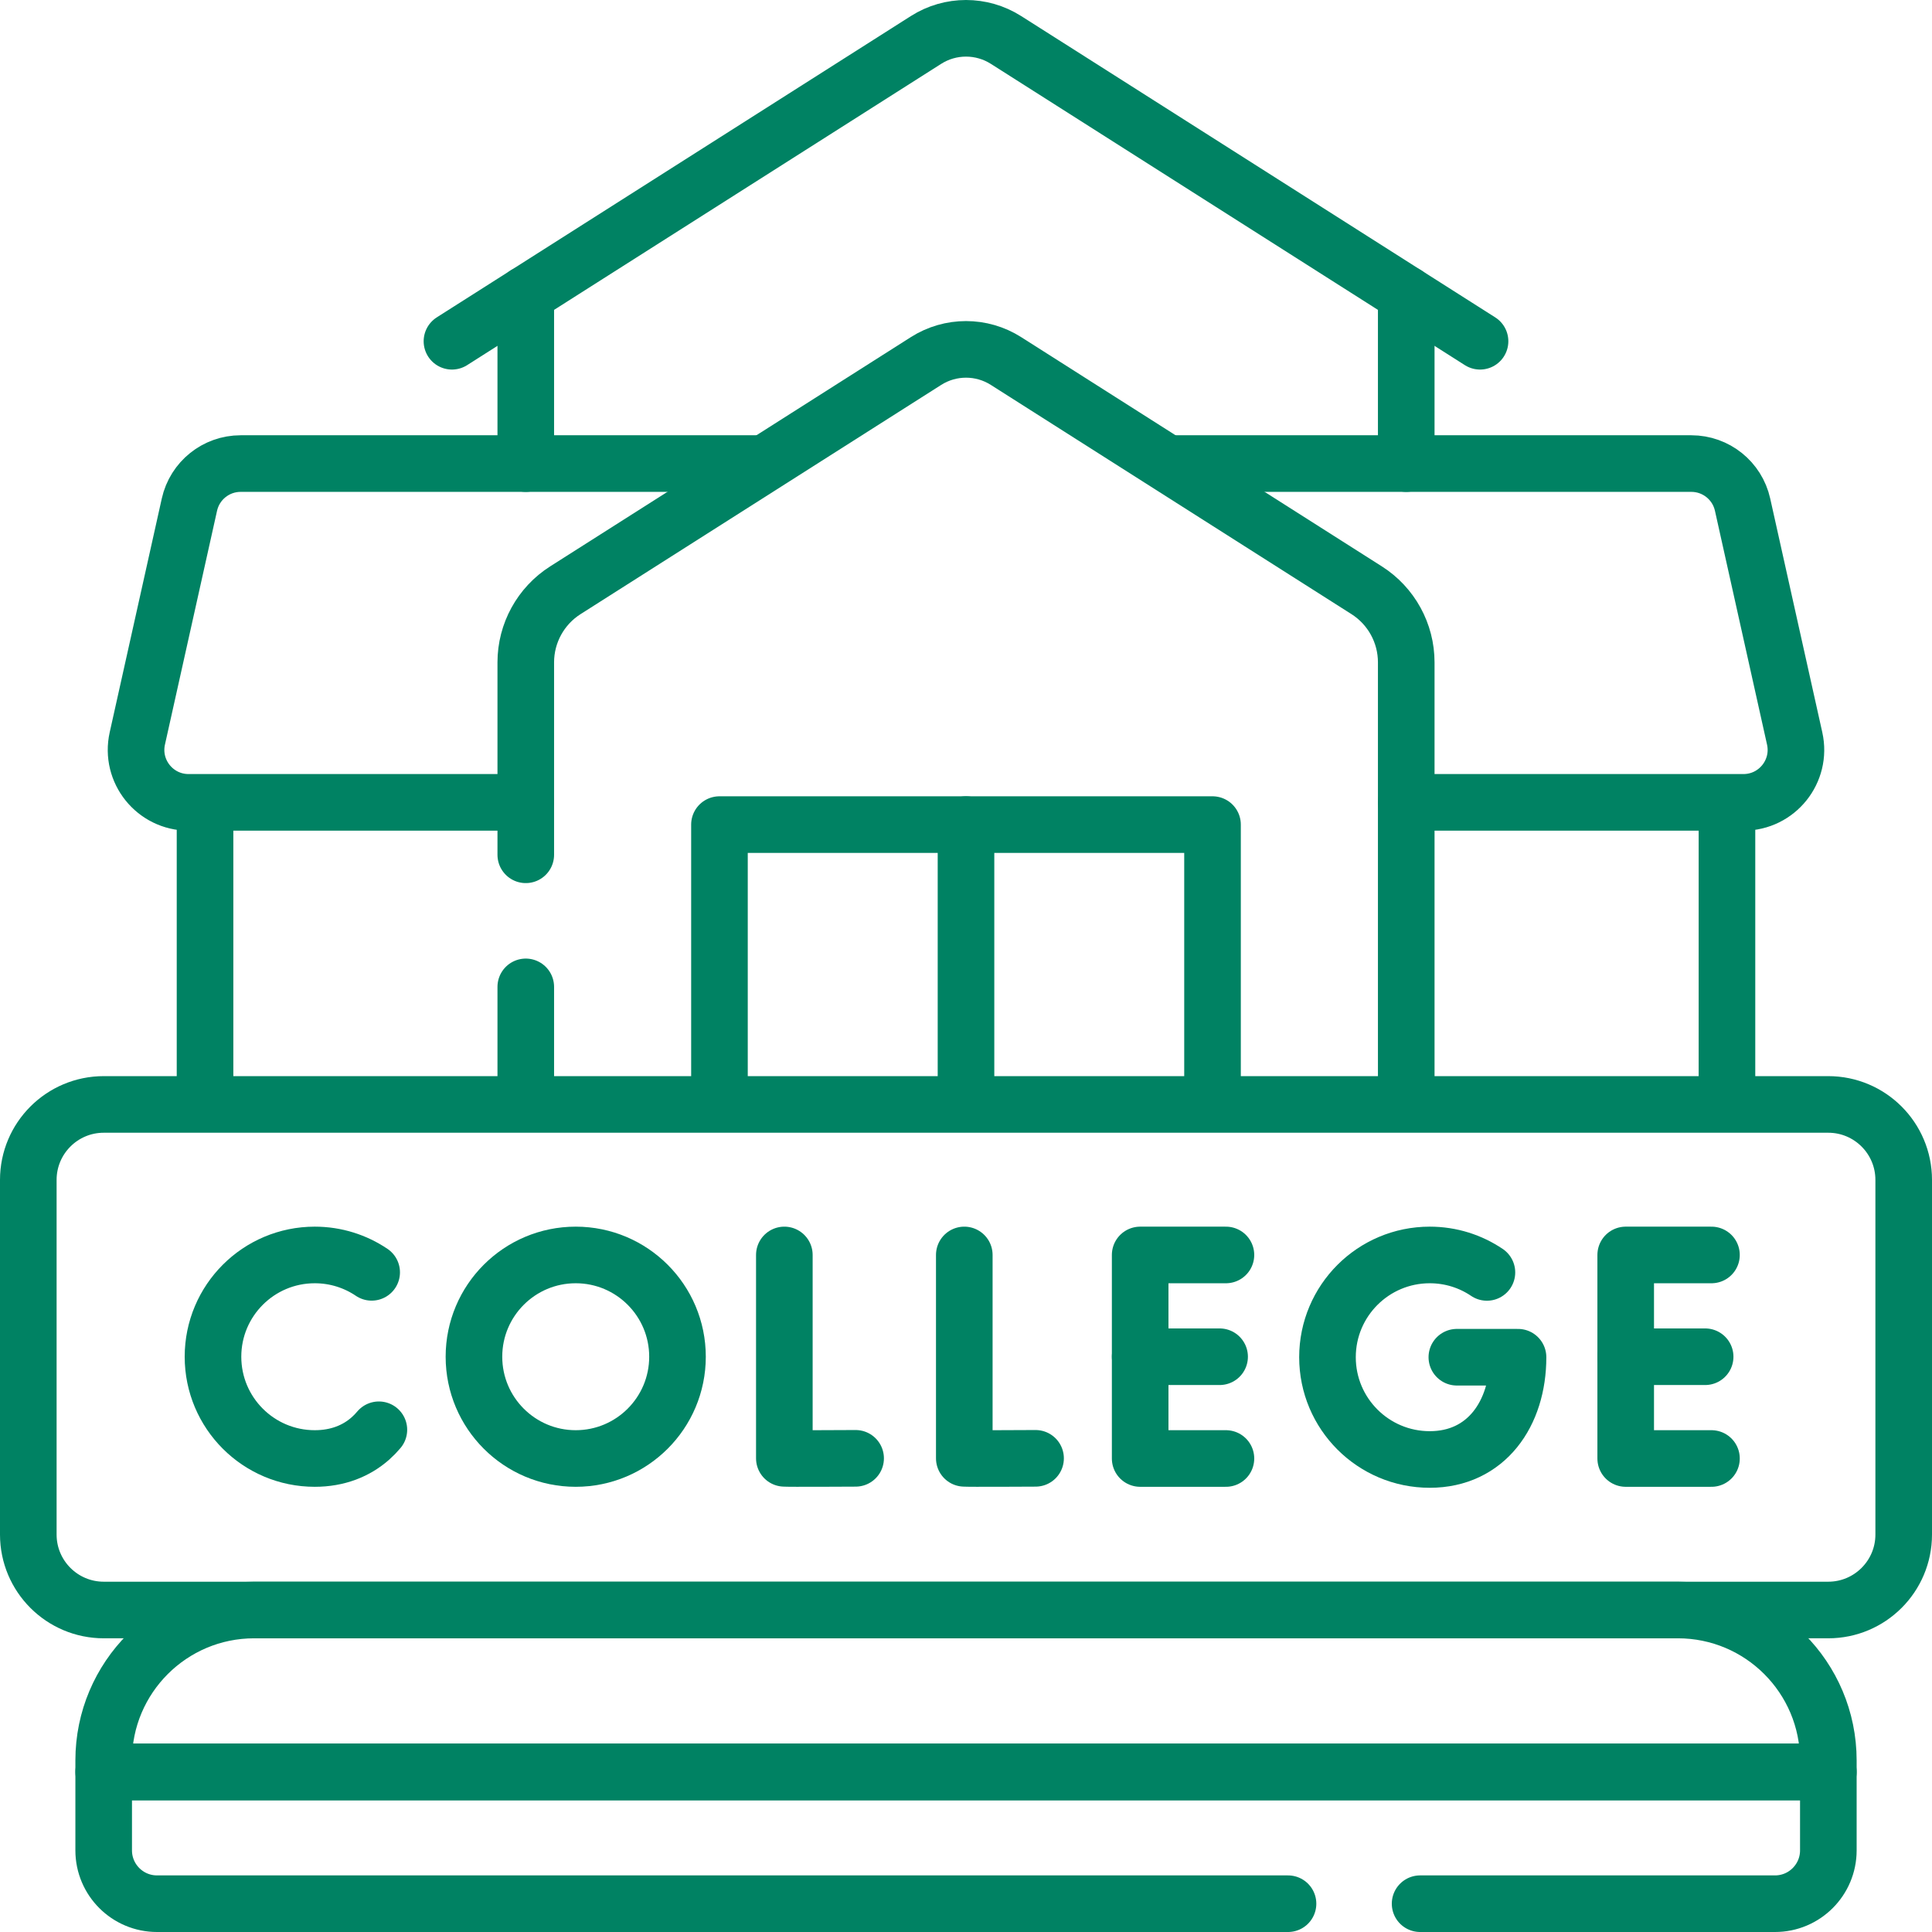 <svg width="512" height="512" viewBox="0 0 512 512" fill="none" xmlns="http://www.w3.org/2000/svg">
<g clip-path="url(#clip0_3711_564)">
<path d="M324.885 332.576H302.156V386.518H324.885" stroke="#008263" stroke-width="15" stroke-miterlimit="10" stroke-linecap="round" stroke-linejoin="round"/>
<path d="M323.209 359.547H302.156" stroke="#008263" stroke-width="15" stroke-miterlimit="10" stroke-linecap="round" stroke-linejoin="round"/>
<path d="M453.557 332.576H430.828V386.518H453.557" stroke="#008263" stroke-width="15" stroke-miterlimit="10" stroke-linecap="round" stroke-linejoin="round"/>
<path d="M451.881 359.547H430.828" stroke="#008263" stroke-width="15" stroke-miterlimit="10" stroke-linecap="round" stroke-linejoin="round"/>
<path d="M457.664 291V214.527" stroke="#008263" stroke-width="15" stroke-miterlimit="10" stroke-linecap="round" stroke-linejoin="round"/>
<path d="M54.336 214.527V289.684" stroke="#008263" stroke-width="15" stroke-miterlimit="10" stroke-linecap="round" stroke-linejoin="round"/>
<path d="M372.669 122.851V78.002L266.598 10.582C260.132 6.473 251.873 6.473 245.407 10.582L139.336 78.002V122.851" stroke="#008263" stroke-width="15" stroke-miterlimit="10" stroke-linecap="round" stroke-linejoin="round"/>
<path d="M201.333 122.85H63.773C57.257 122.85 51.615 127.374 50.198 133.734L36.393 195.7C34.458 204.388 41.068 212.632 49.968 212.632H139.334" stroke="#008263" stroke-width="15" stroke-miterlimit="10" stroke-linecap="round" stroke-linejoin="round"/>
<path d="M372.665 212.632H462.03C470.931 212.632 477.541 204.387 475.605 195.7L461.8 133.734C460.383 127.374 454.741 122.85 448.225 122.85H310.414" stroke="#008263" stroke-width="15" stroke-miterlimit="10" stroke-linecap="round" stroke-linejoin="round"/>
<path d="M119.773 90.436L139.335 78.002" stroke="#008263" stroke-width="15" stroke-miterlimit="10" stroke-linecap="round" stroke-linejoin="round"/>
<path d="M392.226 90.436L372.664 78.002" stroke="#008263" stroke-width="15" stroke-miterlimit="10" stroke-linecap="round" stroke-linejoin="round"/>
<path d="M139.336 291V261.533" stroke="#008263" stroke-width="15" stroke-miterlimit="10" stroke-linecap="round" stroke-linejoin="round"/>
<path d="M139.336 226.53V175.529C139.336 167.783 143.295 160.575 149.832 156.42L245.407 95.672C251.873 91.562 260.132 91.562 266.598 95.672L362.173 156.42C368.71 160.575 372.669 167.783 372.669 175.529V291.001" stroke="#008263" stroke-width="15" stroke-miterlimit="10" stroke-linecap="round" stroke-linejoin="round"/>
<path d="M321.33 292V218.527H190.664V292" stroke="#008263" stroke-width="15" stroke-miterlimit="10" stroke-linecap="round" stroke-linejoin="round"/>
<path d="M256 218.527V291.684" stroke="#008263" stroke-width="15" stroke-miterlimit="10" stroke-linecap="round" stroke-linejoin="round"/>
<path d="M376.341 504.501H470.393C478.2 504.501 484.53 498.172 484.53 490.364V469.584H27.477V490.364C27.477 498.171 33.806 504.501 41.614 504.501H341.338" stroke="#008263" stroke-width="15" stroke-miterlimit="10" stroke-linecap="round" stroke-linejoin="round"/>
<path d="M444.653 426.668H67.355C45.331 426.668 27.477 444.522 27.477 466.546V469.585H484.53V466.546C484.53 444.521 466.677 426.668 444.653 426.668Z" stroke="#008263" stroke-width="15" stroke-miterlimit="10" stroke-linecap="round" stroke-linejoin="round"/>
<path d="M207.859 332.576V386.472C208.455 386.574 226.748 386.472 226.748 386.472" stroke="#008263" stroke-width="15" stroke-miterlimit="10" stroke-linecap="round" stroke-linejoin="round"/>
<path d="M255.547 332.576V386.472C256.143 386.574 274.436 386.472 274.436 386.472" stroke="#008263" stroke-width="15" stroke-miterlimit="10" stroke-linecap="round" stroke-linejoin="round"/>
<path d="M98.496 337.182C94.191 334.274 89.002 332.576 83.416 332.576C68.52 332.576 56.445 344.651 56.445 359.547C56.445 374.443 68.52 386.518 83.416 386.518C89.466 386.518 94.442 384.526 98.218 381.163C98.999 380.467 99.729 379.712 100.407 378.904" stroke="#008263" stroke-width="15" stroke-miterlimit="10" stroke-linecap="round" stroke-linejoin="round"/>
<path d="M152.573 386.518C167.468 386.518 179.544 374.443 179.544 359.547C179.544 344.651 167.468 332.576 152.573 332.576C137.677 332.576 125.602 344.651 125.602 359.547C125.602 374.443 137.677 386.518 152.573 386.518Z" stroke="#008263" stroke-width="15" stroke-miterlimit="10" stroke-linecap="round" stroke-linejoin="round"/>
<path d="M394.05 337.204C389.725 334.282 384.511 332.576 378.898 332.576C363.931 332.576 351.797 344.709 351.797 359.677C351.797 374.645 363.93 386.778 378.898 386.778C393.865 386.778 402.293 374.645 402.293 359.677H386.079" stroke="#008263" stroke-width="15" stroke-miterlimit="10" stroke-linecap="round" stroke-linejoin="round"/>
<path d="M7.5 406.668V312.686C7.5 301.64 16.454 292.686 27.5 292.686H484.5C495.546 292.686 504.5 301.64 504.5 312.686V406.668C504.5 417.714 495.546 426.668 484.5 426.668H27.5C16.454 426.668 7.5 417.713 7.5 406.668Z" stroke="#008263" stroke-width="15" stroke-miterlimit="10" stroke-linecap="round" stroke-linejoin="round"/>
</g>
<defs>
<clipPath id="clip0_3711_564">
<rect width="512" height="512" fill="white"/>
</clipPath>
</defs>
</svg>
